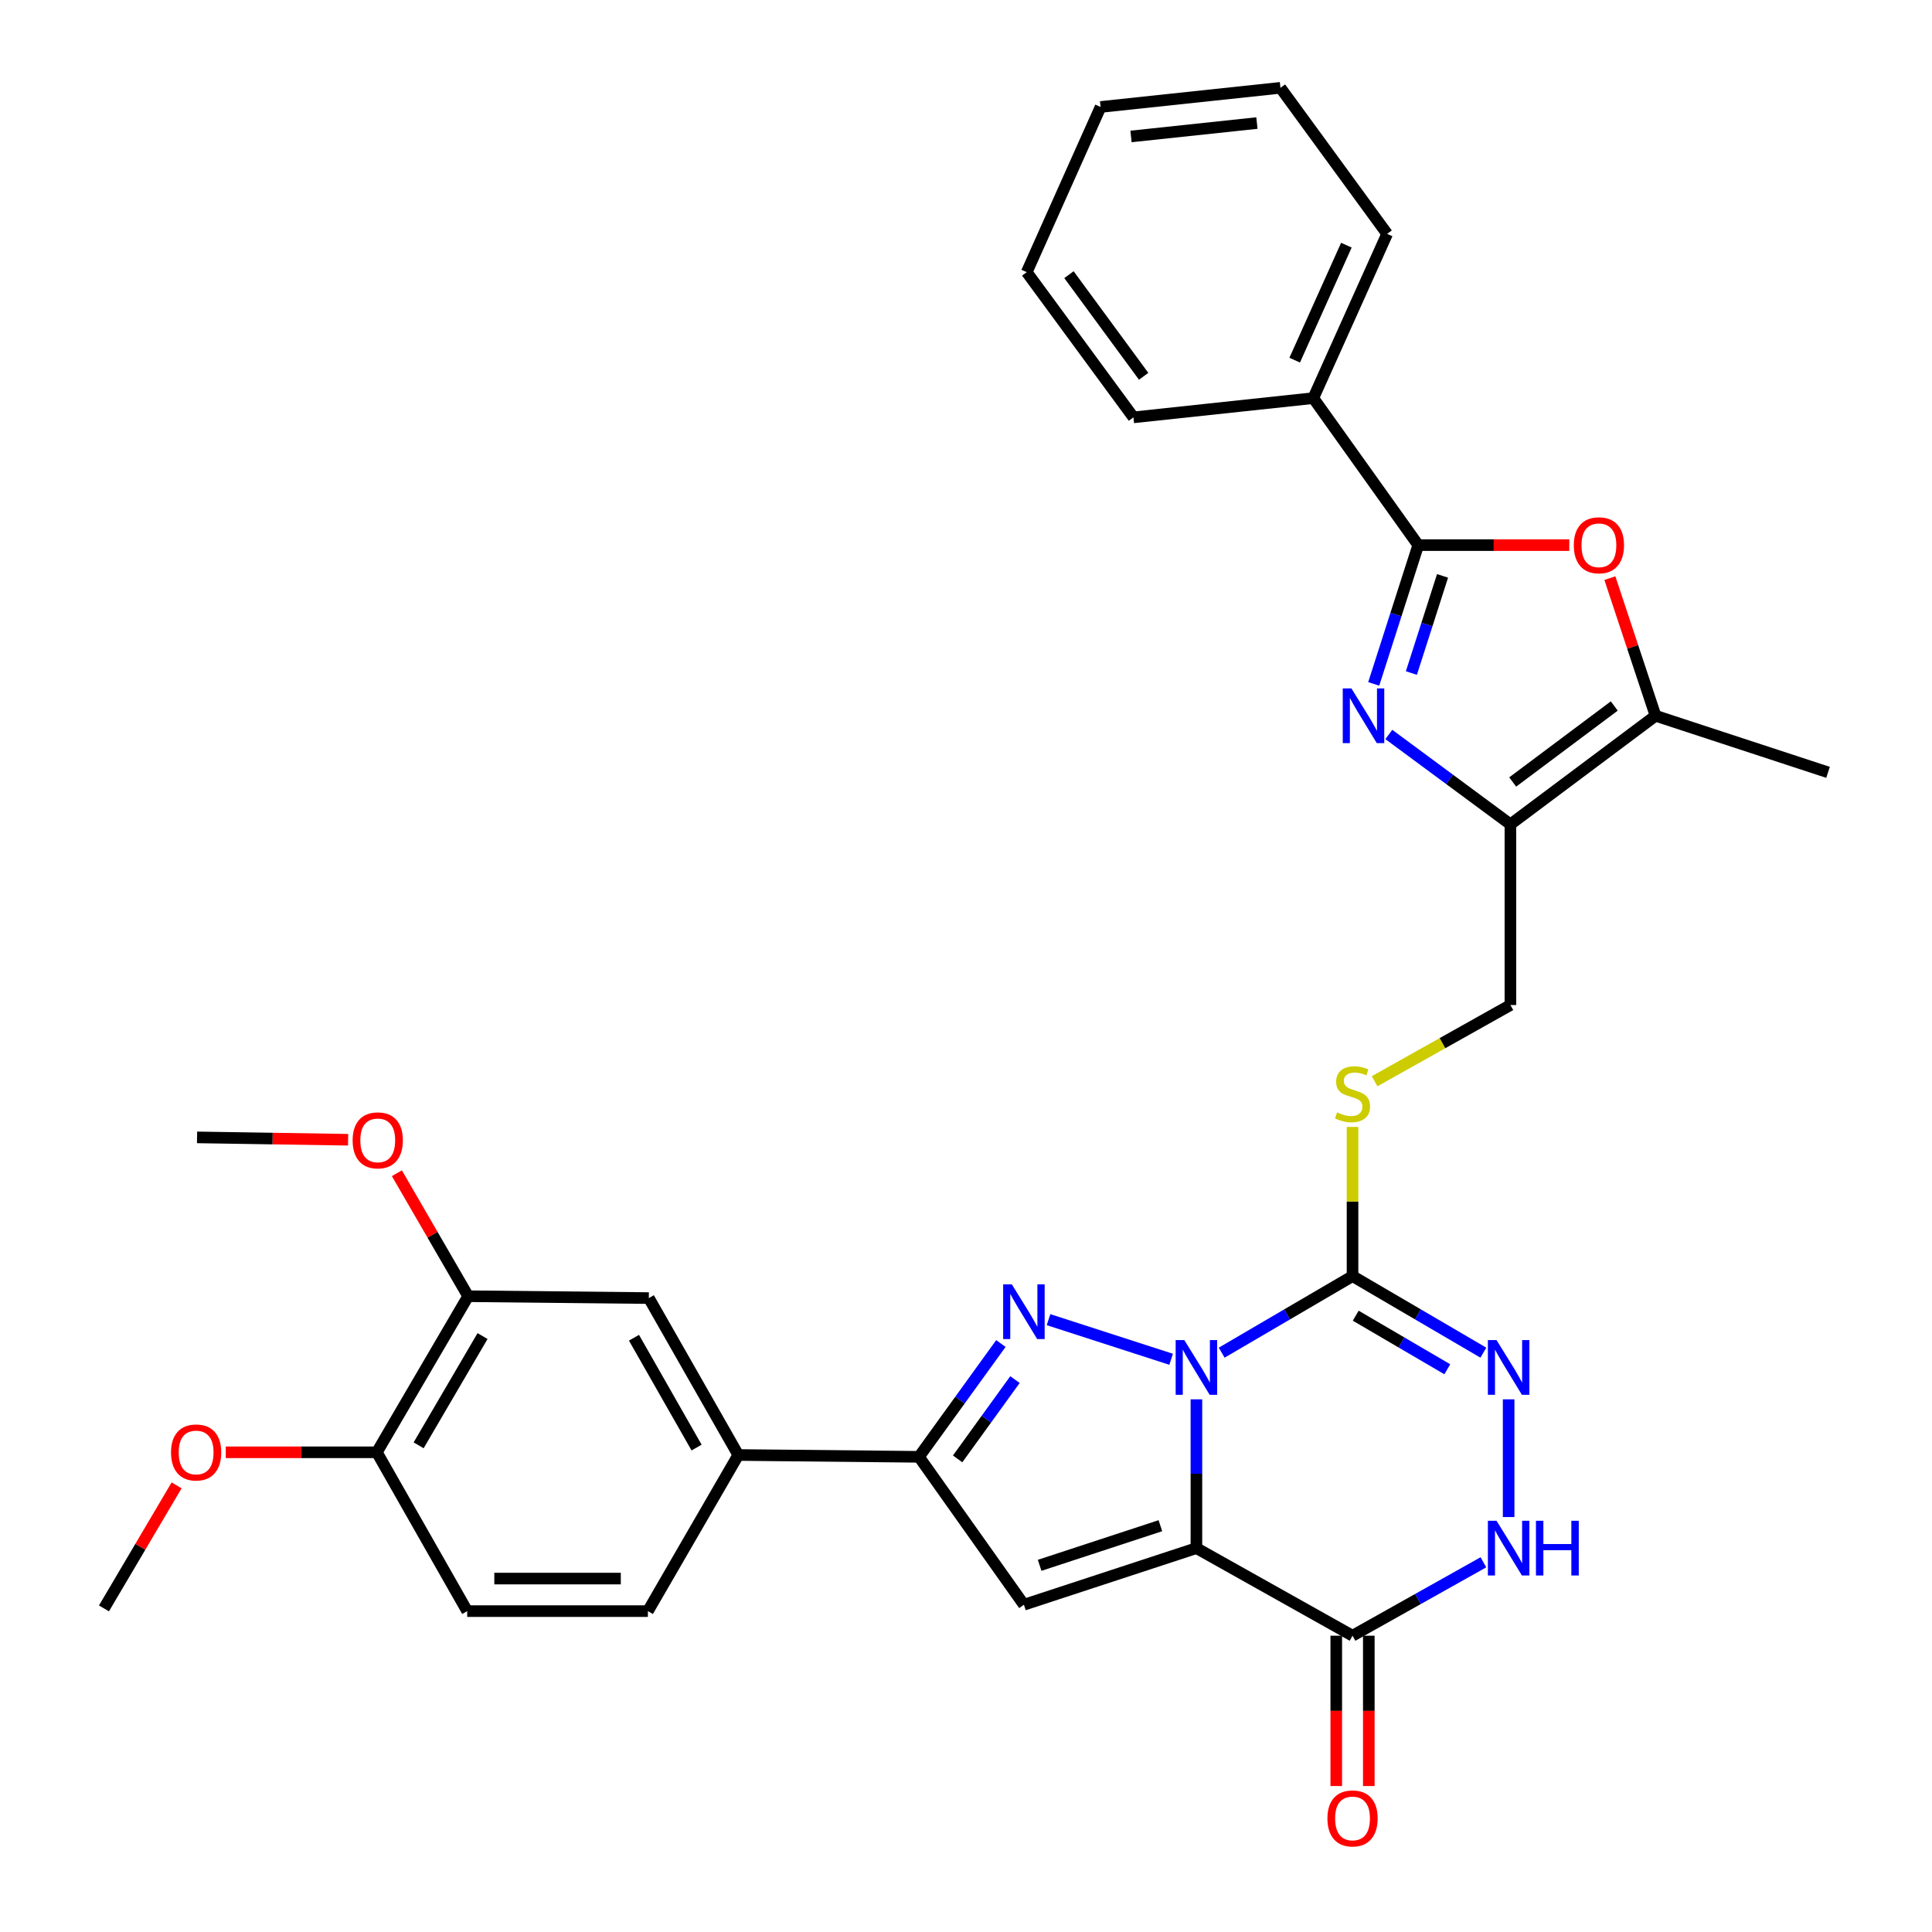 <?xml version='1.0' encoding='iso-8859-1'?>
<svg version='1.1' baseProfile='full'
              xmlns='http://www.w3.org/2000/svg'
                      xmlns:rdkit='http://www.rdkit.org/xml'
                      xmlns:xlink='http://www.w3.org/1999/xlink'
                  xml:space='preserve'
width='1000px' height='1000px' viewBox='0 0 1000 1000'>
<!-- END OF HEADER -->
<rect style='opacity:1.0;fill:#FFFFFF;stroke:none' width='1000' height='1000' x='0' y='0'> </rect>
<path class='bond-0' d='M 619.261,724.29 L 619.261,762.8' style='fill:none;fill-rule:evenodd;stroke:#0000FF;stroke-width:6px;stroke-linecap:butt;stroke-linejoin:miter;stroke-opacity:1' />
<path class='bond-0' d='M 619.261,762.8 L 619.261,801.309' style='fill:none;fill-rule:evenodd;stroke:#000000;stroke-width:6px;stroke-linecap:butt;stroke-linejoin:miter;stroke-opacity:1' />
<path class='bond-1' d='M 606.175,703.562 L 542.716,683.05' style='fill:none;fill-rule:evenodd;stroke:#0000FF;stroke-width:6px;stroke-linecap:butt;stroke-linejoin:miter;stroke-opacity:1' />
<path class='bond-2' d='M 632.342,700.139 L 666.206,680.327' style='fill:none;fill-rule:evenodd;stroke:#0000FF;stroke-width:6px;stroke-linecap:butt;stroke-linejoin:miter;stroke-opacity:1' />
<path class='bond-2' d='M 666.206,680.327 L 700.069,660.514' style='fill:none;fill-rule:evenodd;stroke:#000000;stroke-width:6px;stroke-linecap:butt;stroke-linejoin:miter;stroke-opacity:1' />
<path class='bond-3' d='M 619.261,801.309 L 529.974,830.61' style='fill:none;fill-rule:evenodd;stroke:#000000;stroke-width:6px;stroke-linecap:butt;stroke-linejoin:miter;stroke-opacity:1' />
<path class='bond-3' d='M 600.616,789.699 L 538.115,810.209' style='fill:none;fill-rule:evenodd;stroke:#000000;stroke-width:6px;stroke-linecap:butt;stroke-linejoin:miter;stroke-opacity:1' />
<path class='bond-6' d='M 619.261,801.309 L 700.069,846.64' style='fill:none;fill-rule:evenodd;stroke:#000000;stroke-width:6px;stroke-linecap:butt;stroke-linejoin:miter;stroke-opacity:1' />
<path class='bond-7' d='M 518.06,695.409 L 496.86,724.729' style='fill:none;fill-rule:evenodd;stroke:#0000FF;stroke-width:6px;stroke-linecap:butt;stroke-linejoin:miter;stroke-opacity:1' />
<path class='bond-7' d='M 496.86,724.729 L 475.659,754.05' style='fill:none;fill-rule:evenodd;stroke:#000000;stroke-width:6px;stroke-linecap:butt;stroke-linejoin:miter;stroke-opacity:1' />
<path class='bond-7' d='M 525.35,714.075 L 510.51,734.599' style='fill:none;fill-rule:evenodd;stroke:#0000FF;stroke-width:6px;stroke-linecap:butt;stroke-linejoin:miter;stroke-opacity:1' />
<path class='bond-7' d='M 510.51,734.599 L 495.67,755.124' style='fill:none;fill-rule:evenodd;stroke:#000000;stroke-width:6px;stroke-linecap:butt;stroke-linejoin:miter;stroke-opacity:1' />
<path class='bond-8' d='M 700.069,660.514 L 733.929,680.326' style='fill:none;fill-rule:evenodd;stroke:#000000;stroke-width:6px;stroke-linecap:butt;stroke-linejoin:miter;stroke-opacity:1' />
<path class='bond-8' d='M 733.929,680.326 L 767.788,700.139' style='fill:none;fill-rule:evenodd;stroke:#0000FF;stroke-width:6px;stroke-linecap:butt;stroke-linejoin:miter;stroke-opacity:1' />
<path class='bond-8' d='M 701.72,680.997 L 725.422,694.865' style='fill:none;fill-rule:evenodd;stroke:#000000;stroke-width:6px;stroke-linecap:butt;stroke-linejoin:miter;stroke-opacity:1' />
<path class='bond-8' d='M 725.422,694.865 L 749.123,708.734' style='fill:none;fill-rule:evenodd;stroke:#0000FF;stroke-width:6px;stroke-linecap:butt;stroke-linejoin:miter;stroke-opacity:1' />
<path class='bond-13' d='M 700.069,660.514 L 700.069,621.909' style='fill:none;fill-rule:evenodd;stroke:#000000;stroke-width:6px;stroke-linecap:butt;stroke-linejoin:miter;stroke-opacity:1' />
<path class='bond-13' d='M 700.069,621.909 L 700.069,583.303' style='fill:none;fill-rule:evenodd;stroke:#CCCC00;stroke-width:6px;stroke-linecap:butt;stroke-linejoin:miter;stroke-opacity:1' />
<path class='bond-33' d='M 529.974,830.61 L 475.659,754.05' style='fill:none;fill-rule:evenodd;stroke:#000000;stroke-width:6px;stroke-linecap:butt;stroke-linejoin:miter;stroke-opacity:1' />
<path class='bond-4' d='M 718.854,380.161 L 750.32,403.421' style='fill:none;fill-rule:evenodd;stroke:#0000FF;stroke-width:6px;stroke-linecap:butt;stroke-linejoin:miter;stroke-opacity:1' />
<path class='bond-4' d='M 750.32,403.421 L 781.785,426.681' style='fill:none;fill-rule:evenodd;stroke:#000000;stroke-width:6px;stroke-linecap:butt;stroke-linejoin:miter;stroke-opacity:1' />
<path class='bond-5' d='M 711.035,353.996 L 722.556,318.074' style='fill:none;fill-rule:evenodd;stroke:#0000FF;stroke-width:6px;stroke-linecap:butt;stroke-linejoin:miter;stroke-opacity:1' />
<path class='bond-5' d='M 722.556,318.074 L 734.077,282.152' style='fill:none;fill-rule:evenodd;stroke:#000000;stroke-width:6px;stroke-linecap:butt;stroke-linejoin:miter;stroke-opacity:1' />
<path class='bond-5' d='M 730.531,348.364 L 738.596,323.219' style='fill:none;fill-rule:evenodd;stroke:#0000FF;stroke-width:6px;stroke-linecap:butt;stroke-linejoin:miter;stroke-opacity:1' />
<path class='bond-5' d='M 738.596,323.219 L 746.661,298.073' style='fill:none;fill-rule:evenodd;stroke:#000000;stroke-width:6px;stroke-linecap:butt;stroke-linejoin:miter;stroke-opacity:1' />
<path class='bond-19' d='M 734.077,282.152 L 679.762,206.07' style='fill:none;fill-rule:evenodd;stroke:#000000;stroke-width:6px;stroke-linecap:butt;stroke-linejoin:miter;stroke-opacity:1' />
<path class='bond-35' d='M 734.077,282.152 L 773.167,282.152' style='fill:none;fill-rule:evenodd;stroke:#000000;stroke-width:6px;stroke-linecap:butt;stroke-linejoin:miter;stroke-opacity:1' />
<path class='bond-35' d='M 773.167,282.152 L 812.256,282.152' style='fill:none;fill-rule:evenodd;stroke:#FF0000;stroke-width:6px;stroke-linecap:butt;stroke-linejoin:miter;stroke-opacity:1' />
<path class='bond-18' d='M 691.647,846.64 L 691.647,885.544' style='fill:none;fill-rule:evenodd;stroke:#000000;stroke-width:6px;stroke-linecap:butt;stroke-linejoin:miter;stroke-opacity:1' />
<path class='bond-18' d='M 691.647,885.544 L 691.647,924.448' style='fill:none;fill-rule:evenodd;stroke:#FF0000;stroke-width:6px;stroke-linecap:butt;stroke-linejoin:miter;stroke-opacity:1' />
<path class='bond-18' d='M 708.492,846.64 L 708.492,885.544' style='fill:none;fill-rule:evenodd;stroke:#000000;stroke-width:6px;stroke-linecap:butt;stroke-linejoin:miter;stroke-opacity:1' />
<path class='bond-18' d='M 708.492,885.544 L 708.492,924.448' style='fill:none;fill-rule:evenodd;stroke:#FF0000;stroke-width:6px;stroke-linecap:butt;stroke-linejoin:miter;stroke-opacity:1' />
<path class='bond-34' d='M 700.069,846.64 L 733.941,827.637' style='fill:none;fill-rule:evenodd;stroke:#000000;stroke-width:6px;stroke-linecap:butt;stroke-linejoin:miter;stroke-opacity:1' />
<path class='bond-34' d='M 733.941,827.637 L 767.812,808.634' style='fill:none;fill-rule:evenodd;stroke:#0000FF;stroke-width:6px;stroke-linecap:butt;stroke-linejoin:miter;stroke-opacity:1' />
<path class='bond-14' d='M 475.659,754.05 L 382.133,753.105' style='fill:none;fill-rule:evenodd;stroke:#000000;stroke-width:6px;stroke-linecap:butt;stroke-linejoin:miter;stroke-opacity:1' />
<path class='bond-11' d='M 780.868,724.29 L 780.868,785.223' style='fill:none;fill-rule:evenodd;stroke:#0000FF;stroke-width:6px;stroke-linecap:butt;stroke-linejoin:miter;stroke-opacity:1' />
<path class='bond-9' d='M 781.785,426.681 L 781.785,520.207' style='fill:none;fill-rule:evenodd;stroke:#000000;stroke-width:6px;stroke-linecap:butt;stroke-linejoin:miter;stroke-opacity:1' />
<path class='bond-12' d='M 781.785,426.681 L 856.904,370.475' style='fill:none;fill-rule:evenodd;stroke:#000000;stroke-width:6px;stroke-linecap:butt;stroke-linejoin:miter;stroke-opacity:1' />
<path class='bond-12' d='M 782.962,404.762 L 835.545,365.419' style='fill:none;fill-rule:evenodd;stroke:#000000;stroke-width:6px;stroke-linecap:butt;stroke-linejoin:miter;stroke-opacity:1' />
<path class='bond-10' d='M 833.264,299.239 L 845.084,334.857' style='fill:none;fill-rule:evenodd;stroke:#FF0000;stroke-width:6px;stroke-linecap:butt;stroke-linejoin:miter;stroke-opacity:1' />
<path class='bond-10' d='M 845.084,334.857 L 856.904,370.475' style='fill:none;fill-rule:evenodd;stroke:#000000;stroke-width:6px;stroke-linecap:butt;stroke-linejoin:miter;stroke-opacity:1' />
<path class='bond-25' d='M 856.904,370.475 L 946.191,399.766' style='fill:none;fill-rule:evenodd;stroke:#000000;stroke-width:6px;stroke-linecap:butt;stroke-linejoin:miter;stroke-opacity:1' />
<path class='bond-17' d='M 711.492,559.652 L 746.639,539.929' style='fill:none;fill-rule:evenodd;stroke:#CCCC00;stroke-width:6px;stroke-linecap:butt;stroke-linejoin:miter;stroke-opacity:1' />
<path class='bond-17' d='M 746.639,539.929 L 781.785,520.207' style='fill:none;fill-rule:evenodd;stroke:#000000;stroke-width:6px;stroke-linecap:butt;stroke-linejoin:miter;stroke-opacity:1' />
<path class='bond-15' d='M 382.133,753.105 L 335.838,671.885' style='fill:none;fill-rule:evenodd;stroke:#000000;stroke-width:6px;stroke-linecap:butt;stroke-linejoin:miter;stroke-opacity:1' />
<path class='bond-15' d='M 360.554,749.263 L 328.148,692.409' style='fill:none;fill-rule:evenodd;stroke:#000000;stroke-width:6px;stroke-linecap:butt;stroke-linejoin:miter;stroke-opacity:1' />
<path class='bond-21' d='M 382.133,753.105 L 335.351,833.913' style='fill:none;fill-rule:evenodd;stroke:#000000;stroke-width:6px;stroke-linecap:butt;stroke-linejoin:miter;stroke-opacity:1' />
<path class='bond-16' d='M 335.838,671.885 L 242.312,670.921' style='fill:none;fill-rule:evenodd;stroke:#000000;stroke-width:6px;stroke-linecap:butt;stroke-linejoin:miter;stroke-opacity:1' />
<path class='bond-23' d='M 242.312,670.921 L 223.869,639.091' style='fill:none;fill-rule:evenodd;stroke:#000000;stroke-width:6px;stroke-linecap:butt;stroke-linejoin:miter;stroke-opacity:1' />
<path class='bond-23' d='M 223.869,639.091 L 205.425,607.262' style='fill:none;fill-rule:evenodd;stroke:#FF0000;stroke-width:6px;stroke-linecap:butt;stroke-linejoin:miter;stroke-opacity:1' />
<path class='bond-36' d='M 242.312,670.921 L 195.053,751.71' style='fill:none;fill-rule:evenodd;stroke:#000000;stroke-width:6px;stroke-linecap:butt;stroke-linejoin:miter;stroke-opacity:1' />
<path class='bond-36' d='M 249.763,691.545 L 216.682,748.097' style='fill:none;fill-rule:evenodd;stroke:#000000;stroke-width:6px;stroke-linecap:butt;stroke-linejoin:miter;stroke-opacity:1' />
<path class='bond-26' d='M 679.762,206.07 L 717.981,121.05' style='fill:none;fill-rule:evenodd;stroke:#000000;stroke-width:6px;stroke-linecap:butt;stroke-linejoin:miter;stroke-opacity:1' />
<path class='bond-26' d='M 670.131,186.41 L 696.884,126.897' style='fill:none;fill-rule:evenodd;stroke:#000000;stroke-width:6px;stroke-linecap:butt;stroke-linejoin:miter;stroke-opacity:1' />
<path class='bond-27' d='M 679.762,206.07 L 586.667,216.027' style='fill:none;fill-rule:evenodd;stroke:#000000;stroke-width:6px;stroke-linecap:butt;stroke-linejoin:miter;stroke-opacity:1' />
<path class='bond-20' d='M 195.053,751.71 L 241.825,833.913' style='fill:none;fill-rule:evenodd;stroke:#000000;stroke-width:6px;stroke-linecap:butt;stroke-linejoin:miter;stroke-opacity:1' />
<path class='bond-24' d='M 195.053,751.71 L 155.954,751.71' style='fill:none;fill-rule:evenodd;stroke:#000000;stroke-width:6px;stroke-linecap:butt;stroke-linejoin:miter;stroke-opacity:1' />
<path class='bond-24' d='M 155.954,751.71 L 116.856,751.71' style='fill:none;fill-rule:evenodd;stroke:#FF0000;stroke-width:6px;stroke-linecap:butt;stroke-linejoin:miter;stroke-opacity:1' />
<path class='bond-22' d='M 335.351,833.913 L 241.825,833.913' style='fill:none;fill-rule:evenodd;stroke:#000000;stroke-width:6px;stroke-linecap:butt;stroke-linejoin:miter;stroke-opacity:1' />
<path class='bond-22' d='M 321.322,817.068 L 255.854,817.068' style='fill:none;fill-rule:evenodd;stroke:#000000;stroke-width:6px;stroke-linecap:butt;stroke-linejoin:miter;stroke-opacity:1' />
<path class='bond-28' d='M 180.182,589.929 L 141.089,589.319' style='fill:none;fill-rule:evenodd;stroke:#FF0000;stroke-width:6px;stroke-linecap:butt;stroke-linejoin:miter;stroke-opacity:1' />
<path class='bond-28' d='M 141.089,589.319 L 101.995,588.709' style='fill:none;fill-rule:evenodd;stroke:#000000;stroke-width:6px;stroke-linecap:butt;stroke-linejoin:miter;stroke-opacity:1' />
<path class='bond-29' d='M 91.416,768.816 L 72.613,800.658' style='fill:none;fill-rule:evenodd;stroke:#FF0000;stroke-width:6px;stroke-linecap:butt;stroke-linejoin:miter;stroke-opacity:1' />
<path class='bond-29' d='M 72.613,800.658 L 53.809,832.5' style='fill:none;fill-rule:evenodd;stroke:#000000;stroke-width:6px;stroke-linecap:butt;stroke-linejoin:miter;stroke-opacity:1' />
<path class='bond-31' d='M 717.981,121.05 L 662.758,45.455' style='fill:none;fill-rule:evenodd;stroke:#000000;stroke-width:6px;stroke-linecap:butt;stroke-linejoin:miter;stroke-opacity:1' />
<path class='bond-30' d='M 586.667,216.027 L 531.434,140.871' style='fill:none;fill-rule:evenodd;stroke:#000000;stroke-width:6px;stroke-linecap:butt;stroke-linejoin:miter;stroke-opacity:1' />
<path class='bond-30' d='M 591.955,194.778 L 553.293,142.169' style='fill:none;fill-rule:evenodd;stroke:#000000;stroke-width:6px;stroke-linecap:butt;stroke-linejoin:miter;stroke-opacity:1' />
<path class='bond-32' d='M 531.434,140.871 L 569.663,55.365' style='fill:none;fill-rule:evenodd;stroke:#000000;stroke-width:6px;stroke-linecap:butt;stroke-linejoin:miter;stroke-opacity:1' />
<path class='bond-37' d='M 662.758,45.455 L 569.663,55.365' style='fill:none;fill-rule:evenodd;stroke:#000000;stroke-width:6px;stroke-linecap:butt;stroke-linejoin:miter;stroke-opacity:1' />
<path class='bond-37' d='M 650.577,63.691 L 585.41,70.629' style='fill:none;fill-rule:evenodd;stroke:#000000;stroke-width:6px;stroke-linecap:butt;stroke-linejoin:miter;stroke-opacity:1' />
<path  class='atom-0' d='M 613.001 693.632
L 622.281 708.632
Q 623.201 710.112, 624.681 712.792
Q 626.161 715.472, 626.241 715.632
L 626.241 693.632
L 630.001 693.632
L 630.001 721.952
L 626.121 721.952
L 616.161 705.552
Q 615.001 703.632, 613.761 701.432
Q 612.561 699.232, 612.201 698.552
L 612.201 721.952
L 608.521 721.952
L 608.521 693.632
L 613.001 693.632
' fill='#0000FF'/>
<path  class='atom-2' d='M 523.714 664.771
L 532.994 679.771
Q 533.914 681.251, 535.394 683.931
Q 536.874 686.611, 536.954 686.771
L 536.954 664.771
L 540.714 664.771
L 540.714 693.091
L 536.834 693.091
L 526.874 676.691
Q 525.714 674.771, 524.474 672.571
Q 523.274 670.371, 522.914 669.691
L 522.914 693.091
L 519.234 693.091
L 519.234 664.771
L 523.714 664.771
' fill='#0000FF'/>
<path  class='atom-5' d='M 699.49 356.315
L 708.77 371.315
Q 709.69 372.795, 711.17 375.475
Q 712.65 378.155, 712.73 378.315
L 712.73 356.315
L 716.49 356.315
L 716.49 384.635
L 712.61 384.635
L 702.65 368.235
Q 701.49 366.315, 700.25 364.115
Q 699.05 361.915, 698.69 361.235
L 698.69 384.635
L 695.01 384.635
L 695.01 356.315
L 699.49 356.315
' fill='#0000FF'/>
<path  class='atom-9' d='M 774.608 693.632
L 783.888 708.632
Q 784.808 710.112, 786.288 712.792
Q 787.768 715.472, 787.848 715.632
L 787.848 693.632
L 791.608 693.632
L 791.608 721.952
L 787.728 721.952
L 777.768 705.552
Q 776.608 703.632, 775.368 701.432
Q 774.168 699.232, 773.808 698.552
L 773.808 721.952
L 770.128 721.952
L 770.128 693.632
L 774.608 693.632
' fill='#0000FF'/>
<path  class='atom-11' d='M 814.594 282.232
Q 814.594 275.432, 817.954 271.632
Q 821.314 267.832, 827.594 267.832
Q 833.874 267.832, 837.234 271.632
Q 840.594 275.432, 840.594 282.232
Q 840.594 289.112, 837.194 293.032
Q 833.794 296.912, 827.594 296.912
Q 821.354 296.912, 817.954 293.032
Q 814.594 289.152, 814.594 282.232
M 827.594 293.712
Q 831.914 293.712, 834.234 290.832
Q 836.594 287.912, 836.594 282.232
Q 836.594 276.672, 834.234 273.872
Q 831.914 271.032, 827.594 271.032
Q 823.274 271.032, 820.914 273.832
Q 818.594 276.632, 818.594 282.232
Q 818.594 287.952, 820.914 290.832
Q 823.274 293.712, 827.594 293.712
' fill='#FF0000'/>
<path  class='atom-12' d='M 774.608 787.149
L 783.888 802.149
Q 784.808 803.629, 786.288 806.309
Q 787.768 808.989, 787.848 809.149
L 787.848 787.149
L 791.608 787.149
L 791.608 815.469
L 787.728 815.469
L 777.768 799.069
Q 776.608 797.149, 775.368 794.949
Q 774.168 792.749, 773.808 792.069
L 773.808 815.469
L 770.128 815.469
L 770.128 787.149
L 774.608 787.149
' fill='#0000FF'/>
<path  class='atom-12' d='M 795.008 787.149
L 798.848 787.149
L 798.848 799.189
L 813.328 799.189
L 813.328 787.149
L 817.168 787.149
L 817.168 815.469
L 813.328 815.469
L 813.328 802.389
L 798.848 802.389
L 798.848 815.469
L 795.008 815.469
L 795.008 787.149
' fill='#0000FF'/>
<path  class='atom-14' d='M 692.069 575.782
Q 692.389 575.902, 693.709 576.462
Q 695.029 577.022, 696.469 577.382
Q 697.949 577.702, 699.389 577.702
Q 702.069 577.702, 703.629 576.422
Q 705.189 575.102, 705.189 572.822
Q 705.189 571.262, 704.389 570.302
Q 703.629 569.342, 702.429 568.822
Q 701.229 568.302, 699.229 567.702
Q 696.709 566.942, 695.189 566.222
Q 693.709 565.502, 692.629 563.982
Q 691.589 562.462, 691.589 559.902
Q 691.589 556.342, 693.989 554.142
Q 696.429 551.942, 701.229 551.942
Q 704.509 551.942, 708.229 553.502
L 707.309 556.582
Q 703.909 555.182, 701.349 555.182
Q 698.589 555.182, 697.069 556.342
Q 695.549 557.462, 695.589 559.422
Q 695.589 560.942, 696.349 561.862
Q 697.149 562.782, 698.269 563.302
Q 699.429 563.822, 701.349 564.422
Q 703.909 565.222, 705.429 566.022
Q 706.949 566.822, 708.029 568.462
Q 709.149 570.062, 709.149 572.822
Q 709.149 576.742, 706.509 578.862
Q 703.909 580.942, 699.549 580.942
Q 697.029 580.942, 695.109 580.382
Q 693.229 579.862, 690.989 578.942
L 692.069 575.782
' fill='#CCCC00'/>
<path  class='atom-19' d='M 687.069 941.21
Q 687.069 934.41, 690.429 930.61
Q 693.789 926.81, 700.069 926.81
Q 706.349 926.81, 709.709 930.61
Q 713.069 934.41, 713.069 941.21
Q 713.069 948.09, 709.669 952.01
Q 706.269 955.89, 700.069 955.89
Q 693.829 955.89, 690.429 952.01
Q 687.069 948.13, 687.069 941.21
M 700.069 952.69
Q 704.389 952.69, 706.709 949.81
Q 709.069 946.89, 709.069 941.21
Q 709.069 935.65, 706.709 932.85
Q 704.389 930.01, 700.069 930.01
Q 695.749 930.01, 693.389 932.81
Q 691.069 935.61, 691.069 941.21
Q 691.069 946.93, 693.389 949.81
Q 695.749 952.69, 700.069 952.69
' fill='#FF0000'/>
<path  class='atom-24' d='M 182.521 590.249
Q 182.521 583.449, 185.881 579.649
Q 189.241 575.849, 195.521 575.849
Q 201.801 575.849, 205.161 579.649
Q 208.521 583.449, 208.521 590.249
Q 208.521 597.129, 205.121 601.049
Q 201.721 604.929, 195.521 604.929
Q 189.281 604.929, 185.881 601.049
Q 182.521 597.169, 182.521 590.249
M 195.521 601.729
Q 199.841 601.729, 202.161 598.849
Q 204.521 595.929, 204.521 590.249
Q 204.521 584.689, 202.161 581.889
Q 199.841 579.049, 195.521 579.049
Q 191.201 579.049, 188.841 581.849
Q 186.521 584.649, 186.521 590.249
Q 186.521 595.969, 188.841 598.849
Q 191.201 601.729, 195.521 601.729
' fill='#FF0000'/>
<path  class='atom-25' d='M 88.517 751.79
Q 88.517 744.99, 91.877 741.19
Q 95.237 737.39, 101.517 737.39
Q 107.797 737.39, 111.157 741.19
Q 114.517 744.99, 114.517 751.79
Q 114.517 758.67, 111.117 762.59
Q 107.717 766.47, 101.517 766.47
Q 95.278 766.47, 91.877 762.59
Q 88.517 758.71, 88.517 751.79
M 101.517 763.27
Q 105.837 763.27, 108.157 760.39
Q 110.517 757.47, 110.517 751.79
Q 110.517 746.23, 108.157 743.43
Q 105.837 740.59, 101.517 740.59
Q 97.198 740.59, 94.838 743.39
Q 92.517 746.19, 92.517 751.79
Q 92.517 757.51, 94.838 760.39
Q 97.198 763.27, 101.517 763.27
' fill='#FF0000'/>
</svg>

